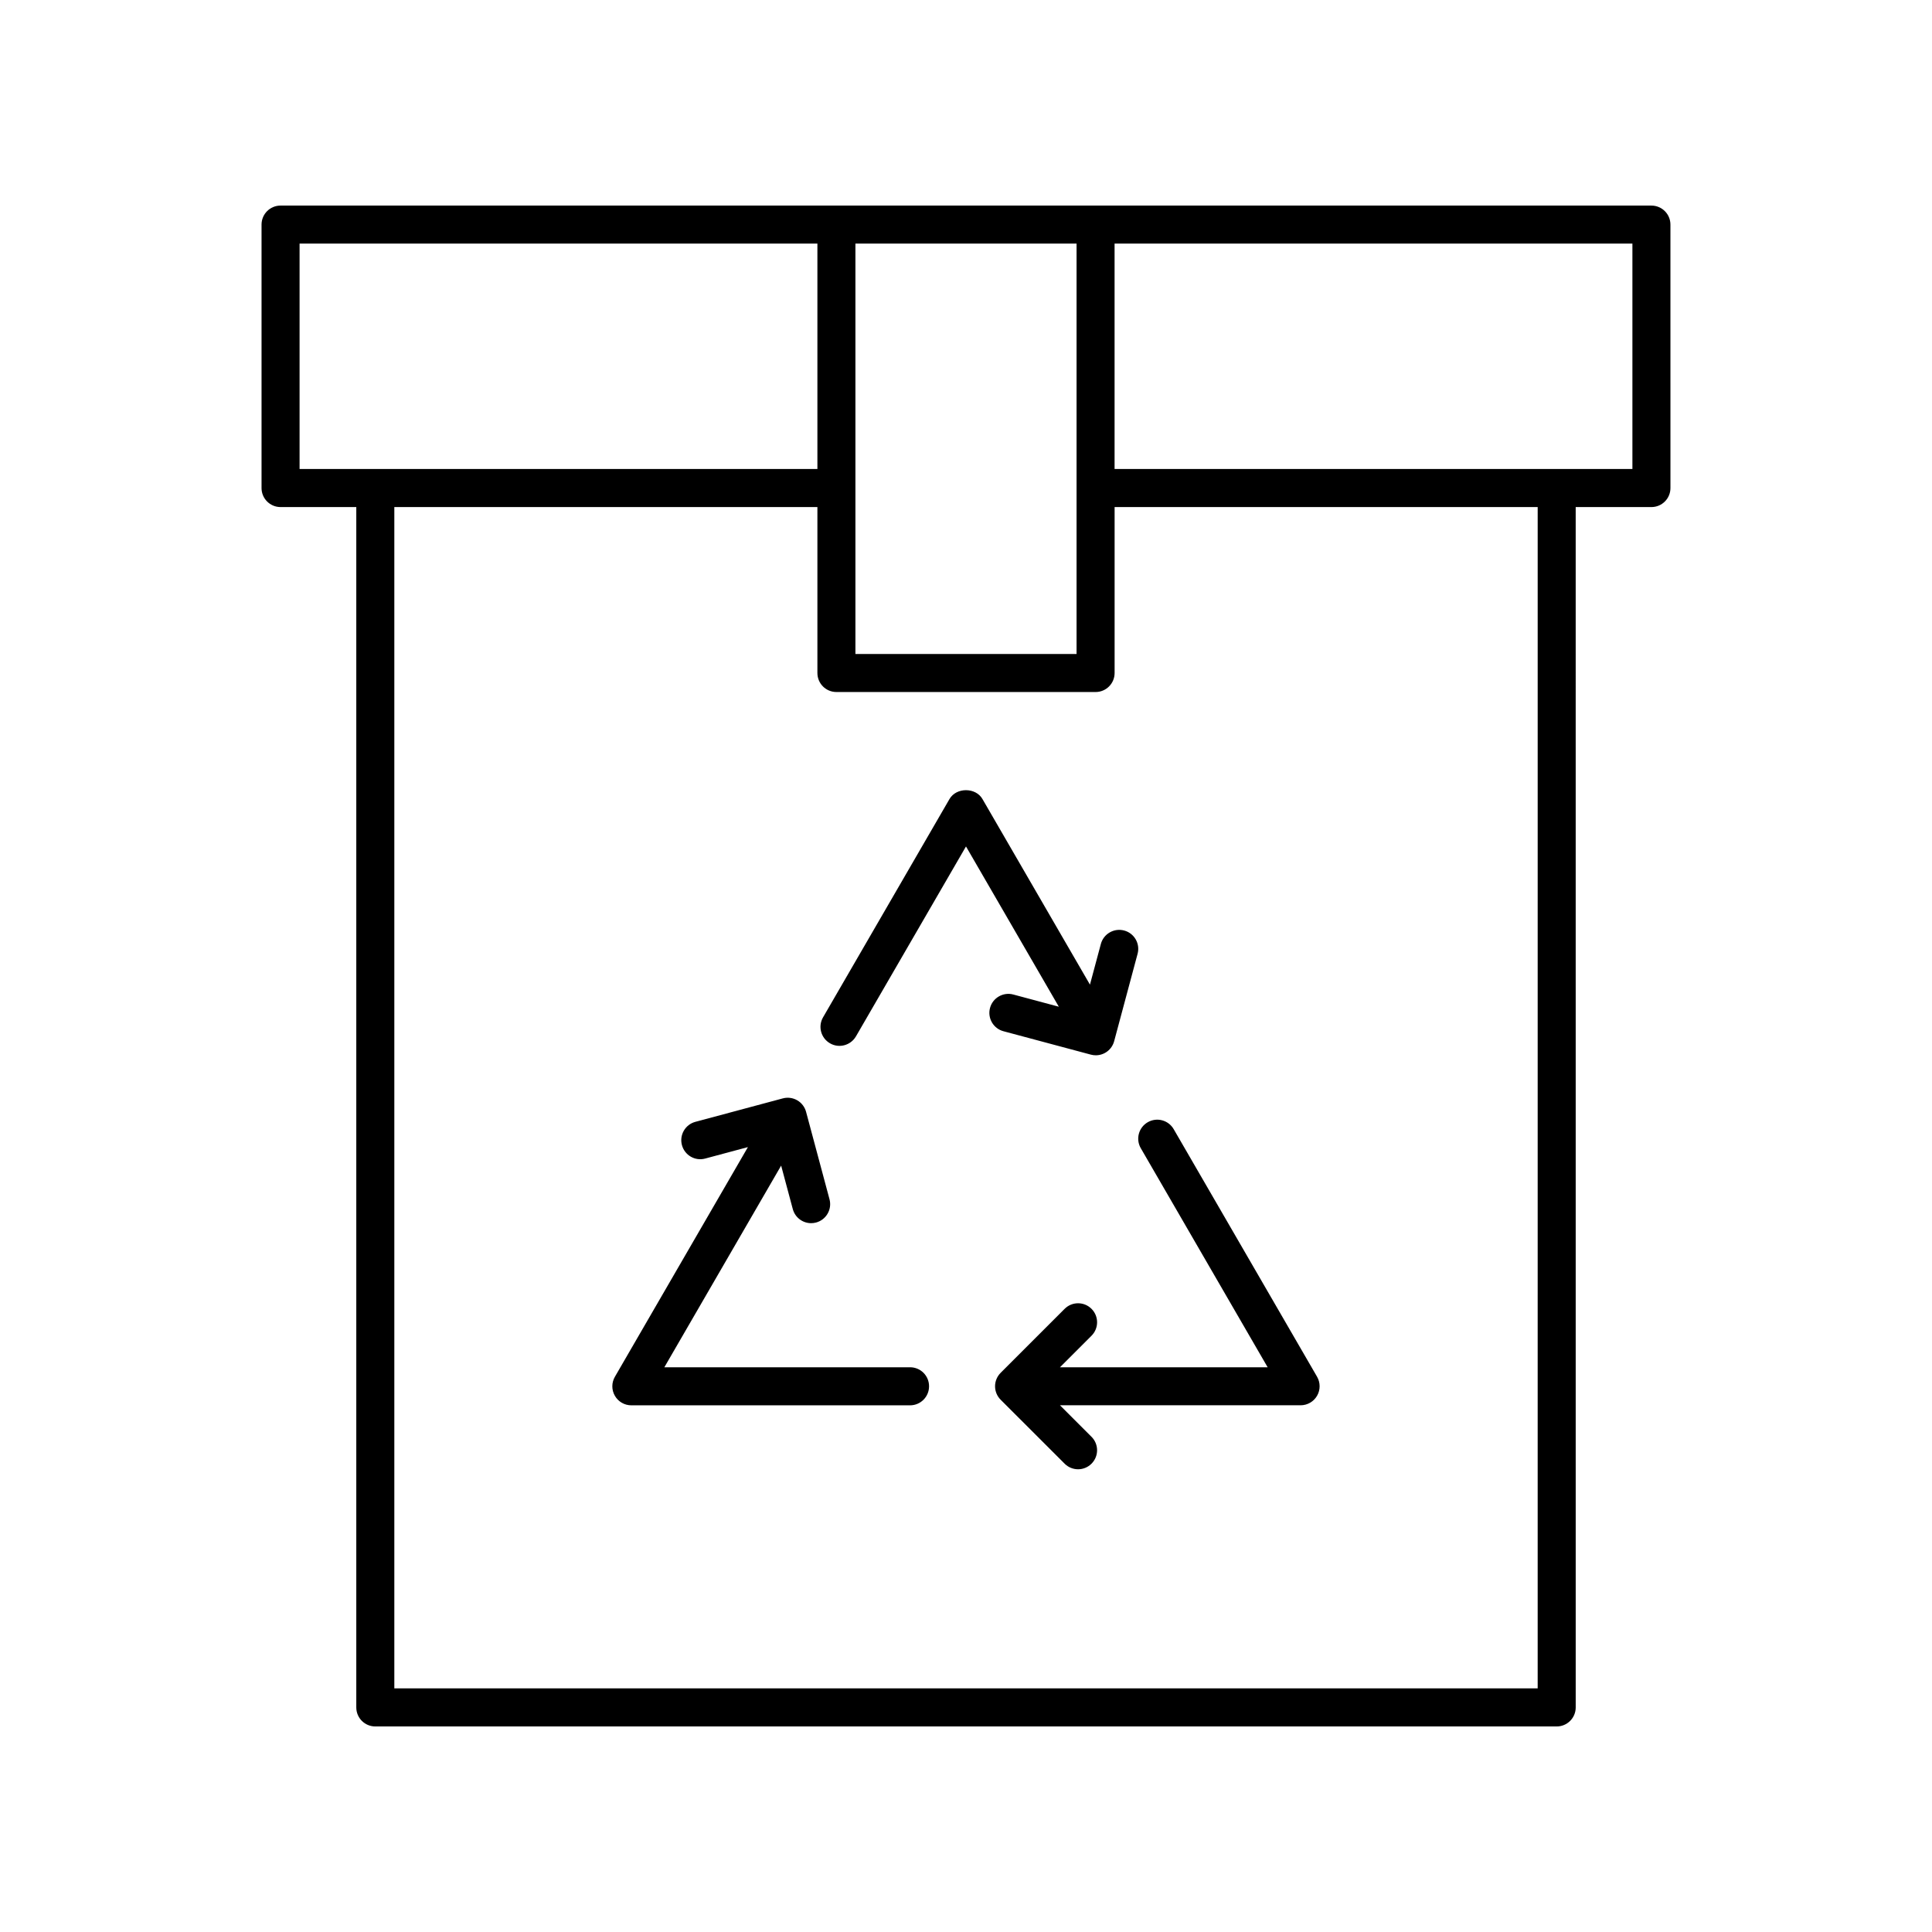 <?xml version="1.0" encoding="UTF-8"?>
<!-- Uploaded to: ICON Repo, www.svgrepo.com, Generator: ICON Repo Mixer Tools -->
<svg fill="#000000" width="800px" height="800px" version="1.1" viewBox="144 144 512 512" xmlns="http://www.w3.org/2000/svg">
 <g>
  <path d="m581.64 198.48h-363.29c-2.785 0-5.039 2.254-5.039 5.039v69.82c0 2.785 2.254 5.039 5.039 5.039h20.07v318.11c0 2.785 2.254 5.039 5.039 5.039h313.08c2.785 0 5.039-2.254 5.039-5.039l-0.004-318.11h20.07c2.785 0 5.039-2.254 5.039-5.039l-0.004-69.82c0-2.785-2.254-5.035-5.039-5.035zm-152.34 118.84h-58.605v-108.77h58.605zm-205.91-108.77h137.23v59.742h-137.23zm328.11 382.89h-303v-313.07h112.12v43.984c0 2.785 2.254 5.039 5.039 5.039h68.684c2.785 0 5.039-2.254 5.039-5.039v-43.984h112.12zm25.105-323.15h-137.23v-59.742h137.23z"/>
  <path d="m479.94 506.34h-55.035l8.359-8.359c1.969-1.969 1.969-5.156 0-7.125s-5.156-1.969-7.125 0l-16.961 16.961c-0.945 0.945-1.477 2.223-1.477 3.562s0.531 2.617 1.477 3.562l16.961 16.953c0.984 0.984 2.273 1.477 3.562 1.477 1.289 0 2.578-0.492 3.562-1.477 1.969-1.969 1.969-5.156 0-7.125l-8.355-8.355h63.77c1.801 0 3.465-0.961 4.363-2.523 0.898-1.559 0.898-3.477-0.004-5.039l-37.996-65.609c-1.391-2.406-4.477-3.234-6.883-1.836-2.41 1.391-3.234 4.477-1.836 6.883z"/>
  <path d="m385.18 506.34h-65.121l30.953-53.441 3.086 11.52c0.605 2.254 2.637 3.734 4.859 3.734 0.434 0 0.871-0.055 1.309-0.172 2.688-0.719 4.281-3.484 3.562-6.168l-6.211-23.168c-0.344-1.289-1.191-2.391-2.348-3.059-1.16-0.668-2.543-0.848-3.824-0.5l-23.164 6.211c-2.688 0.719-4.285 3.484-3.562 6.168 0.723 2.695 3.492 4.297 6.168 3.562l11.32-3.035-35.254 60.871c-0.906 1.559-0.906 3.477-0.004 5.039 0.898 1.566 2.562 2.523 4.363 2.523h73.859c2.785 0 5.039-2.254 5.039-5.039 0.008-2.793-2.246-5.047-5.031-5.047z"/>
  <path d="m435.74 394.16-2.891 10.777-28.496-49.199c-1.801-3.109-6.918-3.109-8.719 0l-33.516 57.863c-1.398 2.406-0.574 5.492 1.836 6.883 2.391 1.402 5.484 0.57 6.883-1.836l29.16-50.332 24.602 42.473-12.066-3.231c-2.676-0.719-5.453 0.875-6.168 3.562-0.719 2.688 0.875 5.453 3.562 6.168l23.168 6.203c0.438 0.117 0.875 0.172 1.309 0.172 2.223 0 4.254-1.48 4.859-3.734l6.211-23.164c0.723-2.688-0.875-5.453-3.562-6.168-2.68-0.715-5.445 0.871-6.172 3.562z"/>
 </g>
</svg>